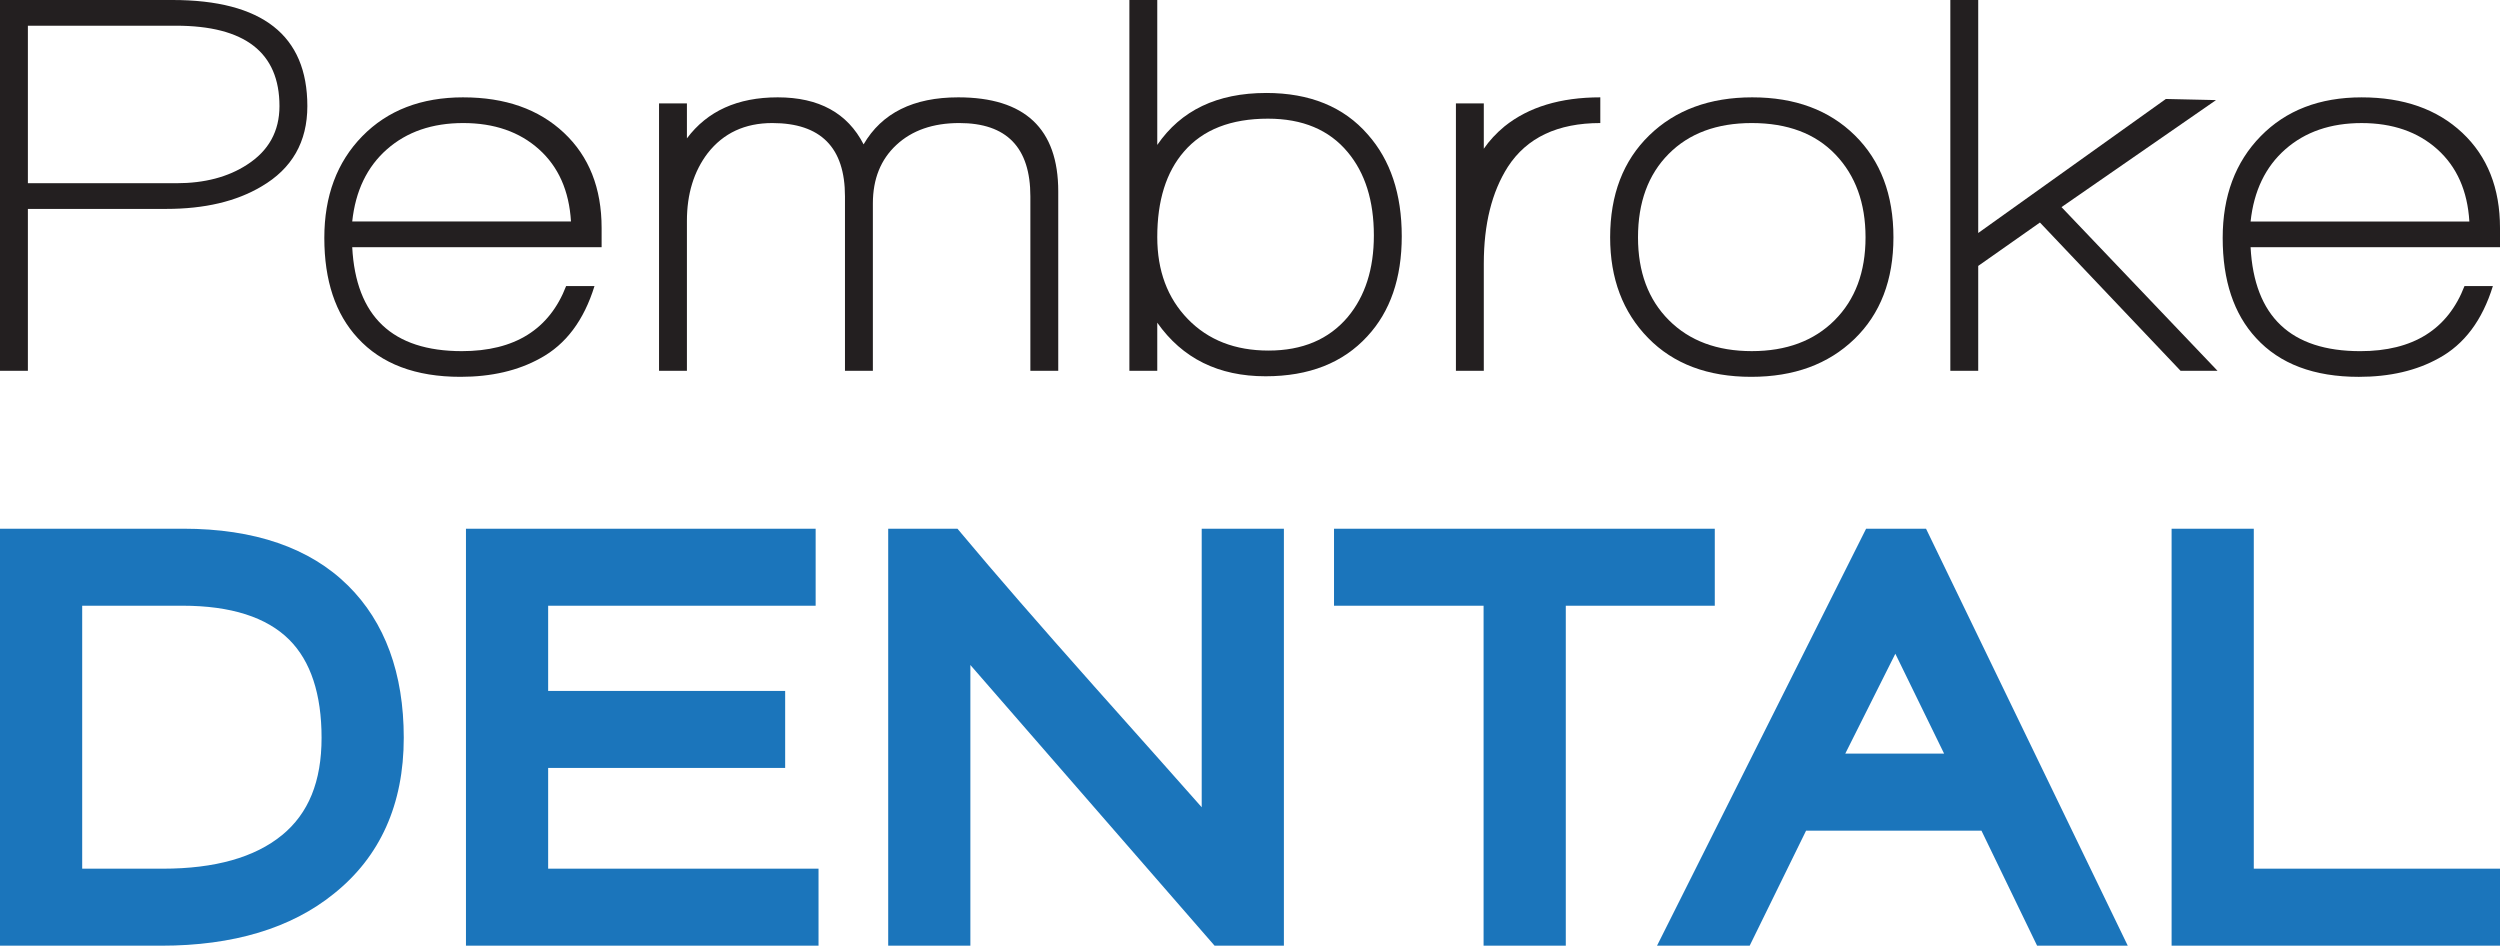 <?xml version="1.0" encoding="UTF-8"?><svg id="Layer_2" xmlns="http://www.w3.org/2000/svg" viewBox="0 0 139.067 52.606"><defs><style>.cls-1{fill:#1b75bb;}.cls-1,.cls-2{stroke-width:0px;}.cls-2{fill:#231f20;}</style></defs><g id="Layer_1-2"><path class="cls-2" d="m9.583,0H0v20.627h1.551v-9.006h7.697c2.13,0,3.894-.415,5.294-1.247,1.704-.993,2.555-2.484,2.555-4.472,0-3.935-2.505-5.902-7.515-5.902Zm4.165,9.158c-1.058.69-2.369,1.034-3.934,1.034H1.551V1.43h8.232c3.842,0,5.763,1.491,5.763,4.472,0,1.399-.6,2.485-1.798,3.255Z"/><path class="cls-2" d="m25.769,5.415c-2.333,0-4.204.72-5.614,2.16-1.41,1.441-2.114,3.327-2.114,5.659,0,2.373.618,4.229,1.856,5.568,1.318,1.441,3.225,2.16,5.719,2.16,1.723,0,3.204-.345,4.442-1.034,1.42-.771,2.423-2.109,3.012-4.016h-1.578c-.931,2.414-2.864,3.621-5.798,3.621-3.865,0-5.899-1.927-6.101-5.781h13.873v-1.069c0-2.219-.7-3.985-2.099-5.298-1.399-1.313-3.265-1.969-5.598-1.969Zm-6.176,6.906c.182-1.704.826-3.043,1.932-4.016,1.105-.974,2.52-1.46,4.244-1.46s3.128.487,4.213,1.46,1.678,2.312,1.78,4.016h-12.169Z"/><path class="cls-2" d="m53.302,5.415c-2.495,0-4.249.872-5.263,2.616-.893-1.744-2.486-2.616-4.777-2.616-2.231,0-3.914.76-5.051,2.282v-1.947h-1.551v14.877h1.551v-8.336c0-1.501.385-2.758,1.157-3.772.872-1.116,2.069-1.674,3.589-1.674,2.697,0,4.046,1.359,4.046,4.077v9.705h1.552v-9.31c0-1.359.435-2.444,1.308-3.255.872-.811,2.038-1.217,3.498-1.217,2.636,0,3.955,1.359,3.955,4.077v9.705h1.551v-9.979c0-3.488-1.856-5.233-5.568-5.233Z"/><path class="cls-2" d="m70.43,5.172c-2.718,0-4.736.963-6.055,2.89V0h-1.551v20.627h1.551v-2.677c1.4,1.988,3.407,2.981,6.025,2.981,2.413,0,4.3-.74,5.658-2.221,1.279-1.379,1.917-3.235,1.917-5.568,0-2.353-.63-4.239-1.887-5.659-1.339-1.541-3.225-2.312-5.659-2.312Zm4.537,12.469c-1.053,1.24-2.519,1.86-4.401,1.86-1.862,0-3.358-.584-4.491-1.753-1.134-1.169-1.7-2.689-1.7-4.56,0-2.032.496-3.618,1.487-4.757,1.052-1.22,2.61-1.83,4.673-1.83,1.922,0,3.399.62,4.432,1.86.97,1.159,1.457,2.704,1.457,4.635,0,1.87-.487,3.385-1.457,4.544Z"/><path class="cls-2" d="m82.539,8.275v-2.525h-1.551v14.877h1.551v-5.963c0-2.191.446-3.985,1.339-5.385,1.054-1.623,2.769-2.434,5.142-2.434v-1.43c-2.212,0-3.986.538-5.325,1.612-.467.386-.851.802-1.156,1.247Z"/><path class="cls-2" d="m97.477,5.415c-2.373,0-4.285.705-5.735,2.115-1.45,1.41-2.175,3.301-2.175,5.674,0,2.292.705,4.158,2.114,5.598,1.409,1.441,3.321,2.16,5.735,2.16,2.373,0,4.285-.7,5.735-2.099s2.175-3.286,2.175-5.659-.715-4.264-2.145-5.674c-1.43-1.409-3.331-2.115-5.705-2.115Zm4.578,12.398c-1.146,1.146-2.682,1.719-4.609,1.719s-3.464-.573-4.609-1.719c-1.147-1.146-1.72-2.682-1.72-4.609,0-1.947.567-3.493,1.704-4.64,1.136-1.146,2.678-1.719,4.625-1.719,1.988,0,3.539.584,4.654,1.75,1.116,1.166,1.674,2.703,1.674,4.609,0,1.928-.574,3.464-1.72,4.609Z"/><polygon class="cls-2" points="123.269 5.569 120.478 5.507 110.042 12.961 110.042 0 108.491 0 108.491 20.627 110.042 20.627 110.042 14.792 113.475 12.378 121.299 20.627 123.354 20.627 114.675 11.521 123.269 5.569"/><path class="cls-2" d="m139.067,12.683c0-2.219-.7-3.985-2.099-5.298-1.4-1.313-3.266-1.969-5.599-1.969s-4.203.72-5.613,2.16c-1.41,1.441-2.115,3.327-2.115,5.659,0,2.373.618,4.229,1.856,5.568,1.318,1.441,3.225,2.16,5.719,2.16,1.724,0,3.205-.345,4.443-1.034,1.419-.771,2.423-2.109,3.012-4.016h-1.579c-.93,2.414-2.863,3.621-5.797,3.621-3.865,0-5.9-1.927-6.102-5.781h13.874v-1.069Zm-13.874-.361c.183-1.704.826-3.043,1.932-4.016s2.52-1.46,4.244-1.46,3.129.487,4.214,1.46c1.084.974,1.678,2.312,1.78,4.016h-12.17Z"/><path class="cls-1" d="m10.19,29.41H0v23.196h8.974c3.998,0,7.224-.971,9.59-2.885,2.585-2.06,3.896-4.98,3.896-8.681,0-3.583-1.044-6.433-3.103-8.469-2.121-2.097-5.205-3.161-9.167-3.161Zm5.492,17.05c-1.507,1.235-3.732,1.862-6.612,1.862h-4.498v-14.628h5.586c2.681,0,4.678.637,5.934,1.893,1.192,1.192,1.796,3.026,1.796,5.454s-.721,4.205-2.205,5.42Z"/><polygon class="cls-1" points="30.492 42.717 43.676 42.717 43.676 38.434 30.492 38.434 30.492 33.694 45.372 33.694 45.372 29.41 25.92 29.41 25.92 52.606 45.532 52.606 45.532 48.321 30.492 48.321 30.492 42.717"/><path class="cls-1" d="m66.848,44.906c-1.328-1.503-3.307-3.729-5.985-6.732-3.053-3.435-5.535-6.292-7.377-8.495l-.225-.269h-3.853v23.196h4.571v-15.614l13.585,15.614h3.855v-23.196h-4.572v15.496Z"/><polygon class="cls-1" points="95.388 29.41 74.207 29.41 74.207 33.694 82.527 33.694 82.527 52.606 87.1 52.606 87.1 33.694 95.388 33.694 95.388 29.41"/><path class="cls-1" d="m103.806,29.41l-11.631,23.196h5.154l3.138-6.4h9.755l3.096,6.4h5.043l-11.222-23.196h-3.333Zm4.339,12.512h-5.499l2.786-5.557,2.713,5.557Z"/><polygon class="cls-1" points="125.371 48.321 125.371 29.41 120.799 29.41 120.799 52.606 139.067 52.606 139.067 48.321 125.371 48.321"/></g></svg>